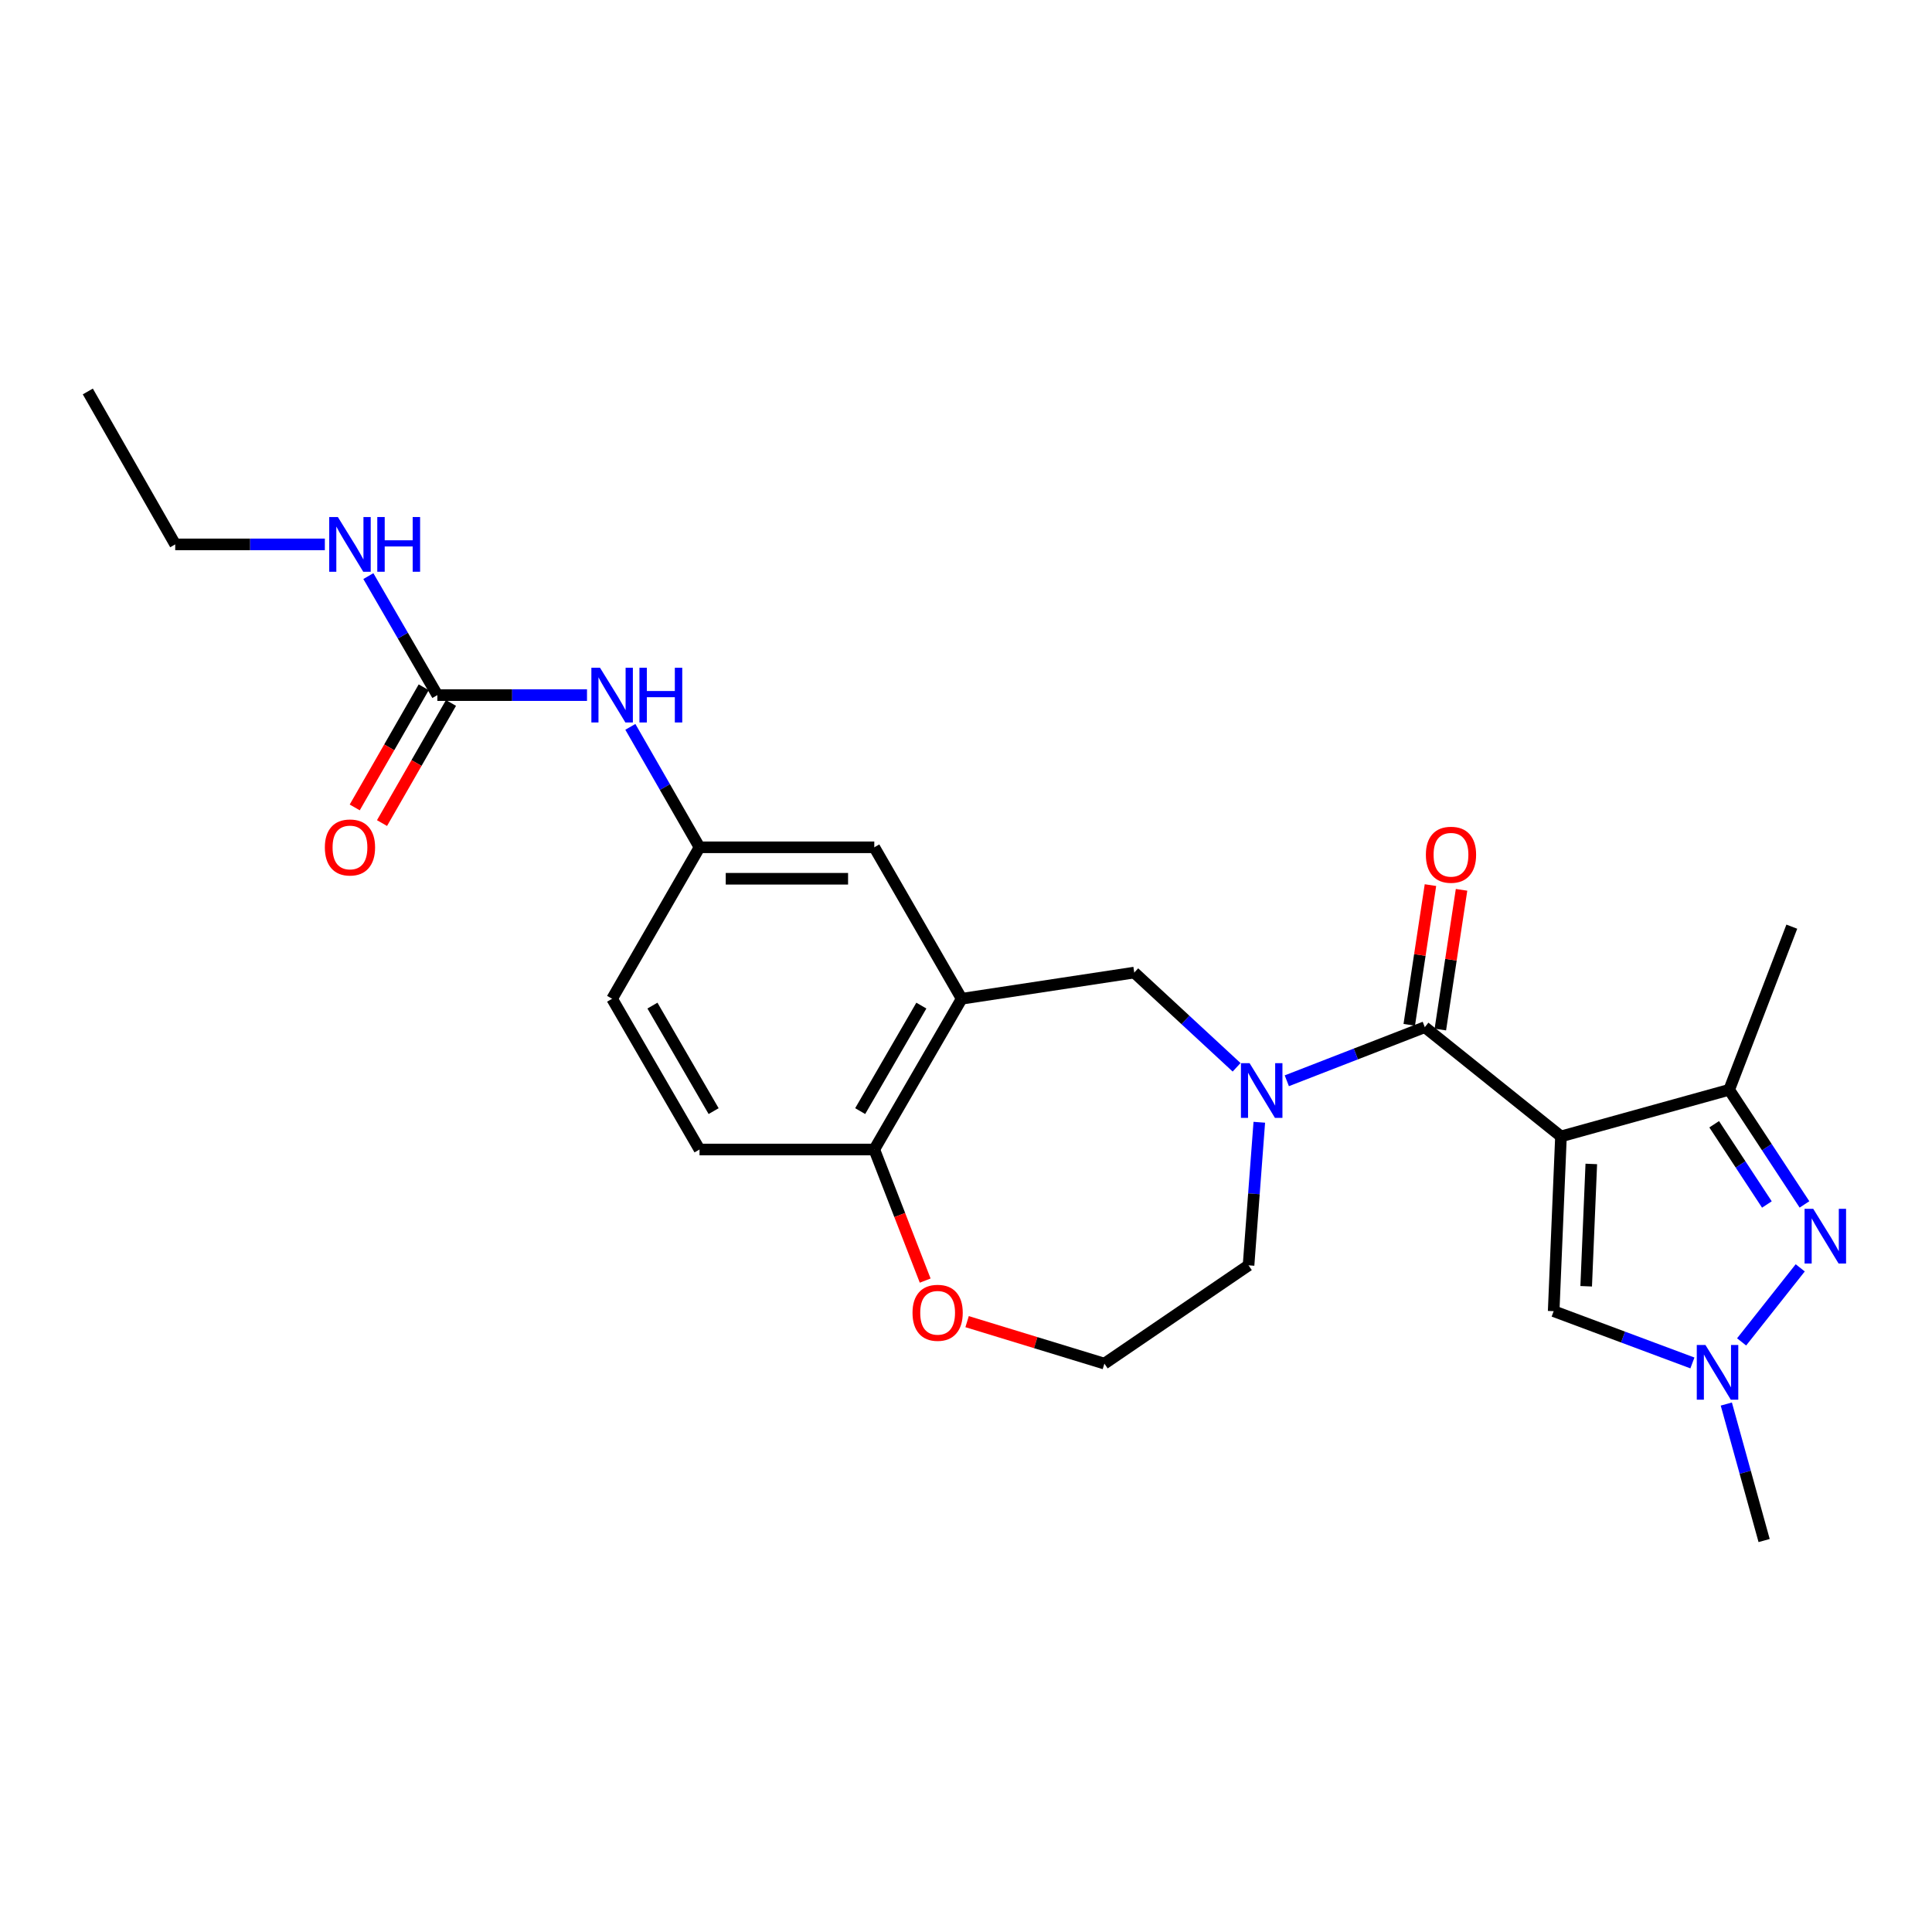 <?xml version='1.0' encoding='iso-8859-1'?>
<svg version='1.1' baseProfile='full'
              xmlns='http://www.w3.org/2000/svg'
                      xmlns:rdkit='http://www.rdkit.org/xml'
                      xmlns:xlink='http://www.w3.org/1999/xlink'
                  xml:space='preserve'
width='1000px' height='1000px' viewBox='0 0 1000 1000'>
<!-- END OF HEADER -->
<rect style='opacity:1.0;fill:#FFFFFF;stroke:none' width='1000' height='1000' x='0' y='0'> </rect>
<path class='bond-0' d='M 807.955,588.207 L 737.474,531.663' style='fill:none;fill-rule:evenodd;stroke:#000000;stroke-width:6px;stroke-linecap:butt;stroke-linejoin:miter;stroke-opacity:1' />
<path class='bond-3' d='M 807.955,588.207 L 895.022,564.078' style='fill:none;fill-rule:evenodd;stroke:#000000;stroke-width:6px;stroke-linecap:butt;stroke-linejoin:miter;stroke-opacity:1' />
<path class='bond-5' d='M 807.955,588.207 L 804.174,678.657' style='fill:none;fill-rule:evenodd;stroke:#000000;stroke-width:6px;stroke-linecap:butt;stroke-linejoin:miter;stroke-opacity:1' />
<path class='bond-5' d='M 823.653,602.455 L 821.006,665.77' style='fill:none;fill-rule:evenodd;stroke:#000000;stroke-width:6px;stroke-linecap:butt;stroke-linejoin:miter;stroke-opacity:1' />
<path class='bond-2' d='M 737.474,531.663 L 701.763,545.535' style='fill:none;fill-rule:evenodd;stroke:#000000;stroke-width:6px;stroke-linecap:butt;stroke-linejoin:miter;stroke-opacity:1' />
<path class='bond-2' d='M 701.763,545.535 L 666.051,559.406' style='fill:none;fill-rule:evenodd;stroke:#0000FF;stroke-width:6px;stroke-linecap:butt;stroke-linejoin:miter;stroke-opacity:1' />
<path class='bond-12' d='M 745.521,532.885 L 751.008,496.73' style='fill:none;fill-rule:evenodd;stroke:#000000;stroke-width:6px;stroke-linecap:butt;stroke-linejoin:miter;stroke-opacity:1' />
<path class='bond-12' d='M 751.008,496.73 L 756.496,460.575' style='fill:none;fill-rule:evenodd;stroke:#FF0000;stroke-width:6px;stroke-linecap:butt;stroke-linejoin:miter;stroke-opacity:1' />
<path class='bond-12' d='M 729.426,530.442 L 734.913,494.287' style='fill:none;fill-rule:evenodd;stroke:#000000;stroke-width:6px;stroke-linecap:butt;stroke-linejoin:miter;stroke-opacity:1' />
<path class='bond-12' d='M 734.913,494.287 L 740.4,458.132' style='fill:none;fill-rule:evenodd;stroke:#FF0000;stroke-width:6px;stroke-linecap:butt;stroke-linejoin:miter;stroke-opacity:1' />
<path class='bond-1' d='M 933.993,623.405 L 914.508,593.741' style='fill:none;fill-rule:evenodd;stroke:#0000FF;stroke-width:6px;stroke-linecap:butt;stroke-linejoin:miter;stroke-opacity:1' />
<path class='bond-1' d='M 914.508,593.741 L 895.022,564.078' style='fill:none;fill-rule:evenodd;stroke:#000000;stroke-width:6px;stroke-linecap:butt;stroke-linejoin:miter;stroke-opacity:1' />
<path class='bond-1' d='M 914.541,623.444 L 900.901,602.679' style='fill:none;fill-rule:evenodd;stroke:#0000FF;stroke-width:6px;stroke-linecap:butt;stroke-linejoin:miter;stroke-opacity:1' />
<path class='bond-1' d='M 900.901,602.679 L 887.261,581.914' style='fill:none;fill-rule:evenodd;stroke:#000000;stroke-width:6px;stroke-linecap:butt;stroke-linejoin:miter;stroke-opacity:1' />
<path class='bond-25' d='M 931.796,656.237 L 901.454,694.566' style='fill:none;fill-rule:evenodd;stroke:#0000FF;stroke-width:6px;stroke-linecap:butt;stroke-linejoin:miter;stroke-opacity:1' />
<path class='bond-7' d='M 640.06,552.436 L 613.574,527.918' style='fill:none;fill-rule:evenodd;stroke:#0000FF;stroke-width:6px;stroke-linecap:butt;stroke-linejoin:miter;stroke-opacity:1' />
<path class='bond-7' d='M 613.574,527.918 L 587.088,503.401' style='fill:none;fill-rule:evenodd;stroke:#000000;stroke-width:6px;stroke-linecap:butt;stroke-linejoin:miter;stroke-opacity:1' />
<path class='bond-18' d='M 651.812,580.885 L 649.029,617.906' style='fill:none;fill-rule:evenodd;stroke:#0000FF;stroke-width:6px;stroke-linecap:butt;stroke-linejoin:miter;stroke-opacity:1' />
<path class='bond-18' d='M 649.029,617.906 L 646.246,654.926' style='fill:none;fill-rule:evenodd;stroke:#000000;stroke-width:6px;stroke-linecap:butt;stroke-linejoin:miter;stroke-opacity:1' />
<path class='bond-22' d='M 895.022,564.078 L 927.436,479.642' style='fill:none;fill-rule:evenodd;stroke:#000000;stroke-width:6px;stroke-linecap:butt;stroke-linejoin:miter;stroke-opacity:1' />
<path class='bond-4' d='M 875.987,705.459 L 840.08,692.058' style='fill:none;fill-rule:evenodd;stroke:#0000FF;stroke-width:6px;stroke-linecap:butt;stroke-linejoin:miter;stroke-opacity:1' />
<path class='bond-4' d='M 840.08,692.058 L 804.174,678.657' style='fill:none;fill-rule:evenodd;stroke:#000000;stroke-width:6px;stroke-linecap:butt;stroke-linejoin:miter;stroke-opacity:1' />
<path class='bond-21' d='M 893.538,726.73 L 903.324,762.055' style='fill:none;fill-rule:evenodd;stroke:#0000FF;stroke-width:6px;stroke-linecap:butt;stroke-linejoin:miter;stroke-opacity:1' />
<path class='bond-21' d='M 903.324,762.055 L 913.11,797.379' style='fill:none;fill-rule:evenodd;stroke:#000000;stroke-width:6px;stroke-linecap:butt;stroke-linejoin:miter;stroke-opacity:1' />
<path class='bond-6' d='M 497.76,516.958 L 587.088,503.401' style='fill:none;fill-rule:evenodd;stroke:#000000;stroke-width:6px;stroke-linecap:butt;stroke-linejoin:miter;stroke-opacity:1' />
<path class='bond-9' d='M 497.76,516.958 L 452.53,594.981' style='fill:none;fill-rule:evenodd;stroke:#000000;stroke-width:6px;stroke-linecap:butt;stroke-linejoin:miter;stroke-opacity:1' />
<path class='bond-9' d='M 476.891,520.497 L 445.23,575.113' style='fill:none;fill-rule:evenodd;stroke:#000000;stroke-width:6px;stroke-linecap:butt;stroke-linejoin:miter;stroke-opacity:1' />
<path class='bond-11' d='M 497.76,516.958 L 452.53,438.563' style='fill:none;fill-rule:evenodd;stroke:#000000;stroke-width:6px;stroke-linecap:butt;stroke-linejoin:miter;stroke-opacity:1' />
<path class='bond-8' d='M 226.373,359.789 L 265.102,359.789' style='fill:none;fill-rule:evenodd;stroke:#000000;stroke-width:6px;stroke-linecap:butt;stroke-linejoin:miter;stroke-opacity:1' />
<path class='bond-8' d='M 265.102,359.789 L 303.831,359.789' style='fill:none;fill-rule:evenodd;stroke:#0000FF;stroke-width:6px;stroke-linecap:butt;stroke-linejoin:miter;stroke-opacity:1' />
<path class='bond-15' d='M 219.314,355.736 L 201.462,386.828' style='fill:none;fill-rule:evenodd;stroke:#000000;stroke-width:6px;stroke-linecap:butt;stroke-linejoin:miter;stroke-opacity:1' />
<path class='bond-15' d='M 201.462,386.828 L 183.61,417.919' style='fill:none;fill-rule:evenodd;stroke:#FF0000;stroke-width:6px;stroke-linecap:butt;stroke-linejoin:miter;stroke-opacity:1' />
<path class='bond-15' d='M 233.432,363.842 L 215.58,394.934' style='fill:none;fill-rule:evenodd;stroke:#000000;stroke-width:6px;stroke-linecap:butt;stroke-linejoin:miter;stroke-opacity:1' />
<path class='bond-15' d='M 215.58,394.934 L 197.728,426.025' style='fill:none;fill-rule:evenodd;stroke:#FF0000;stroke-width:6px;stroke-linecap:butt;stroke-linejoin:miter;stroke-opacity:1' />
<path class='bond-16' d='M 226.373,359.789 L 208.516,328.989' style='fill:none;fill-rule:evenodd;stroke:#000000;stroke-width:6px;stroke-linecap:butt;stroke-linejoin:miter;stroke-opacity:1' />
<path class='bond-16' d='M 208.516,328.989 L 190.66,298.189' style='fill:none;fill-rule:evenodd;stroke:#0000FF;stroke-width:6px;stroke-linecap:butt;stroke-linejoin:miter;stroke-opacity:1' />
<path class='bond-17' d='M 452.53,594.981 L 362.071,594.981' style='fill:none;fill-rule:evenodd;stroke:#000000;stroke-width:6px;stroke-linecap:butt;stroke-linejoin:miter;stroke-opacity:1' />
<path class='bond-26' d='M 452.53,594.981 L 465.703,628.907' style='fill:none;fill-rule:evenodd;stroke:#000000;stroke-width:6px;stroke-linecap:butt;stroke-linejoin:miter;stroke-opacity:1' />
<path class='bond-26' d='M 465.703,628.907 L 478.875,662.833' style='fill:none;fill-rule:evenodd;stroke:#FF0000;stroke-width:6px;stroke-linecap:butt;stroke-linejoin:miter;stroke-opacity:1' />
<path class='bond-10' d='M 326.268,376.22 L 344.17,407.392' style='fill:none;fill-rule:evenodd;stroke:#0000FF;stroke-width:6px;stroke-linecap:butt;stroke-linejoin:miter;stroke-opacity:1' />
<path class='bond-10' d='M 344.17,407.392 L 362.071,438.563' style='fill:none;fill-rule:evenodd;stroke:#000000;stroke-width:6px;stroke-linecap:butt;stroke-linejoin:miter;stroke-opacity:1' />
<path class='bond-13' d='M 452.53,438.563 L 362.071,438.563' style='fill:none;fill-rule:evenodd;stroke:#000000;stroke-width:6px;stroke-linecap:butt;stroke-linejoin:miter;stroke-opacity:1' />
<path class='bond-13' d='M 438.961,454.843 L 375.64,454.843' style='fill:none;fill-rule:evenodd;stroke:#000000;stroke-width:6px;stroke-linecap:butt;stroke-linejoin:miter;stroke-opacity:1' />
<path class='bond-19' d='M 362.071,438.563 L 316.832,516.958' style='fill:none;fill-rule:evenodd;stroke:#000000;stroke-width:6px;stroke-linecap:butt;stroke-linejoin:miter;stroke-opacity:1' />
<path class='bond-14' d='M 500.571,684.082 L 536.102,694.945' style='fill:none;fill-rule:evenodd;stroke:#FF0000;stroke-width:6px;stroke-linecap:butt;stroke-linejoin:miter;stroke-opacity:1' />
<path class='bond-14' d='M 536.102,694.945 L 571.632,705.808' style='fill:none;fill-rule:evenodd;stroke:#000000;stroke-width:6px;stroke-linecap:butt;stroke-linejoin:miter;stroke-opacity:1' />
<path class='bond-23' d='M 168.142,281.775 L 129.418,281.775' style='fill:none;fill-rule:evenodd;stroke:#0000FF;stroke-width:6px;stroke-linecap:butt;stroke-linejoin:miter;stroke-opacity:1' />
<path class='bond-23' d='M 129.418,281.775 L 90.693,281.775' style='fill:none;fill-rule:evenodd;stroke:#000000;stroke-width:6px;stroke-linecap:butt;stroke-linejoin:miter;stroke-opacity:1' />
<path class='bond-27' d='M 362.071,594.981 L 316.832,516.958' style='fill:none;fill-rule:evenodd;stroke:#000000;stroke-width:6px;stroke-linecap:butt;stroke-linejoin:miter;stroke-opacity:1' />
<path class='bond-27' d='M 369.368,575.112 L 337.701,520.496' style='fill:none;fill-rule:evenodd;stroke:#000000;stroke-width:6px;stroke-linecap:butt;stroke-linejoin:miter;stroke-opacity:1' />
<path class='bond-20' d='M 646.246,654.926 L 571.632,705.808' style='fill:none;fill-rule:evenodd;stroke:#000000;stroke-width:6px;stroke-linecap:butt;stroke-linejoin:miter;stroke-opacity:1' />
<path class='bond-24' d='M 90.693,281.775 L 45.455,202.621' style='fill:none;fill-rule:evenodd;stroke:#000000;stroke-width:6px;stroke-linecap:butt;stroke-linejoin:miter;stroke-opacity:1' />
<path  class='atom-2' d='M 938.523 625.671
L 947.803 640.671
Q 948.723 642.151, 950.203 644.831
Q 951.683 647.511, 951.763 647.671
L 951.763 625.671
L 955.523 625.671
L 955.523 653.991
L 951.643 653.991
L 941.683 637.591
Q 940.523 635.671, 939.283 633.471
Q 938.083 631.271, 937.723 630.591
L 937.723 653.991
L 934.043 653.991
L 934.043 625.671
L 938.523 625.671
' fill='#0000FF'/>
<path  class='atom-3' d='M 646.787 550.297
L 656.067 565.297
Q 656.987 566.777, 658.467 569.457
Q 659.947 572.137, 660.027 572.297
L 660.027 550.297
L 663.787 550.297
L 663.787 578.617
L 659.907 578.617
L 649.947 562.217
Q 648.787 560.297, 647.547 558.097
Q 646.347 555.897, 645.987 555.217
L 645.987 578.617
L 642.307 578.617
L 642.307 550.297
L 646.787 550.297
' fill='#0000FF'/>
<path  class='atom-5' d='M 882.73 696.152
L 892.01 711.152
Q 892.93 712.632, 894.41 715.312
Q 895.89 717.992, 895.97 718.152
L 895.97 696.152
L 899.73 696.152
L 899.73 724.472
L 895.85 724.472
L 885.89 708.072
Q 884.73 706.152, 883.49 703.952
Q 882.29 701.752, 881.93 701.072
L 881.93 724.472
L 878.25 724.472
L 878.25 696.152
L 882.73 696.152
' fill='#0000FF'/>
<path  class='atom-11' d='M 310.572 345.629
L 319.852 360.629
Q 320.772 362.109, 322.252 364.789
Q 323.732 367.469, 323.812 367.629
L 323.812 345.629
L 327.572 345.629
L 327.572 373.949
L 323.692 373.949
L 313.732 357.549
Q 312.572 355.629, 311.332 353.429
Q 310.132 351.229, 309.772 350.549
L 309.772 373.949
L 306.092 373.949
L 306.092 345.629
L 310.572 345.629
' fill='#0000FF'/>
<path  class='atom-11' d='M 330.972 345.629
L 334.812 345.629
L 334.812 357.669
L 349.292 357.669
L 349.292 345.629
L 353.132 345.629
L 353.132 373.949
L 349.292 373.949
L 349.292 360.869
L 334.812 360.869
L 334.812 373.949
L 330.972 373.949
L 330.972 345.629
' fill='#0000FF'/>
<path  class='atom-13' d='M 738.031 442.415
Q 738.031 435.615, 741.391 431.815
Q 744.751 428.015, 751.031 428.015
Q 757.311 428.015, 760.671 431.815
Q 764.031 435.615, 764.031 442.415
Q 764.031 449.295, 760.631 453.215
Q 757.231 457.095, 751.031 457.095
Q 744.791 457.095, 741.391 453.215
Q 738.031 449.335, 738.031 442.415
M 751.031 453.895
Q 755.351 453.895, 757.671 451.015
Q 760.031 448.095, 760.031 442.415
Q 760.031 436.855, 757.671 434.055
Q 755.351 431.215, 751.031 431.215
Q 746.711 431.215, 744.351 434.015
Q 742.031 436.815, 742.031 442.415
Q 742.031 448.135, 744.351 451.015
Q 746.711 453.895, 751.031 453.895
' fill='#FF0000'/>
<path  class='atom-15' d='M 472.315 679.497
Q 472.315 672.697, 475.675 668.897
Q 479.035 665.097, 485.315 665.097
Q 491.595 665.097, 494.955 668.897
Q 498.315 672.697, 498.315 679.497
Q 498.315 686.377, 494.915 690.297
Q 491.515 694.177, 485.315 694.177
Q 479.075 694.177, 475.675 690.297
Q 472.315 686.417, 472.315 679.497
M 485.315 690.977
Q 489.635 690.977, 491.955 688.097
Q 494.315 685.177, 494.315 679.497
Q 494.315 673.937, 491.955 671.137
Q 489.635 668.297, 485.315 668.297
Q 480.995 668.297, 478.635 671.097
Q 476.315 673.897, 476.315 679.497
Q 476.315 685.217, 478.635 688.097
Q 480.995 690.977, 485.315 690.977
' fill='#FF0000'/>
<path  class='atom-16' d='M 168.143 438.643
Q 168.143 431.843, 171.503 428.043
Q 174.863 424.243, 181.143 424.243
Q 187.423 424.243, 190.783 428.043
Q 194.143 431.843, 194.143 438.643
Q 194.143 445.523, 190.743 449.443
Q 187.343 453.323, 181.143 453.323
Q 174.903 453.323, 171.503 449.443
Q 168.143 445.563, 168.143 438.643
M 181.143 450.123
Q 185.463 450.123, 187.783 447.243
Q 190.143 444.323, 190.143 438.643
Q 190.143 433.083, 187.783 430.283
Q 185.463 427.443, 181.143 427.443
Q 176.823 427.443, 174.463 430.243
Q 172.143 433.043, 172.143 438.643
Q 172.143 444.363, 174.463 447.243
Q 176.823 450.123, 181.143 450.123
' fill='#FF0000'/>
<path  class='atom-17' d='M 174.883 267.615
L 184.163 282.615
Q 185.083 284.095, 186.563 286.775
Q 188.043 289.455, 188.123 289.615
L 188.123 267.615
L 191.883 267.615
L 191.883 295.935
L 188.003 295.935
L 178.043 279.535
Q 176.883 277.615, 175.643 275.415
Q 174.443 273.215, 174.083 272.535
L 174.083 295.935
L 170.403 295.935
L 170.403 267.615
L 174.883 267.615
' fill='#0000FF'/>
<path  class='atom-17' d='M 195.283 267.615
L 199.123 267.615
L 199.123 279.655
L 213.603 279.655
L 213.603 267.615
L 217.443 267.615
L 217.443 295.935
L 213.603 295.935
L 213.603 282.855
L 199.123 282.855
L 199.123 295.935
L 195.283 295.935
L 195.283 267.615
' fill='#0000FF'/>
</svg>
